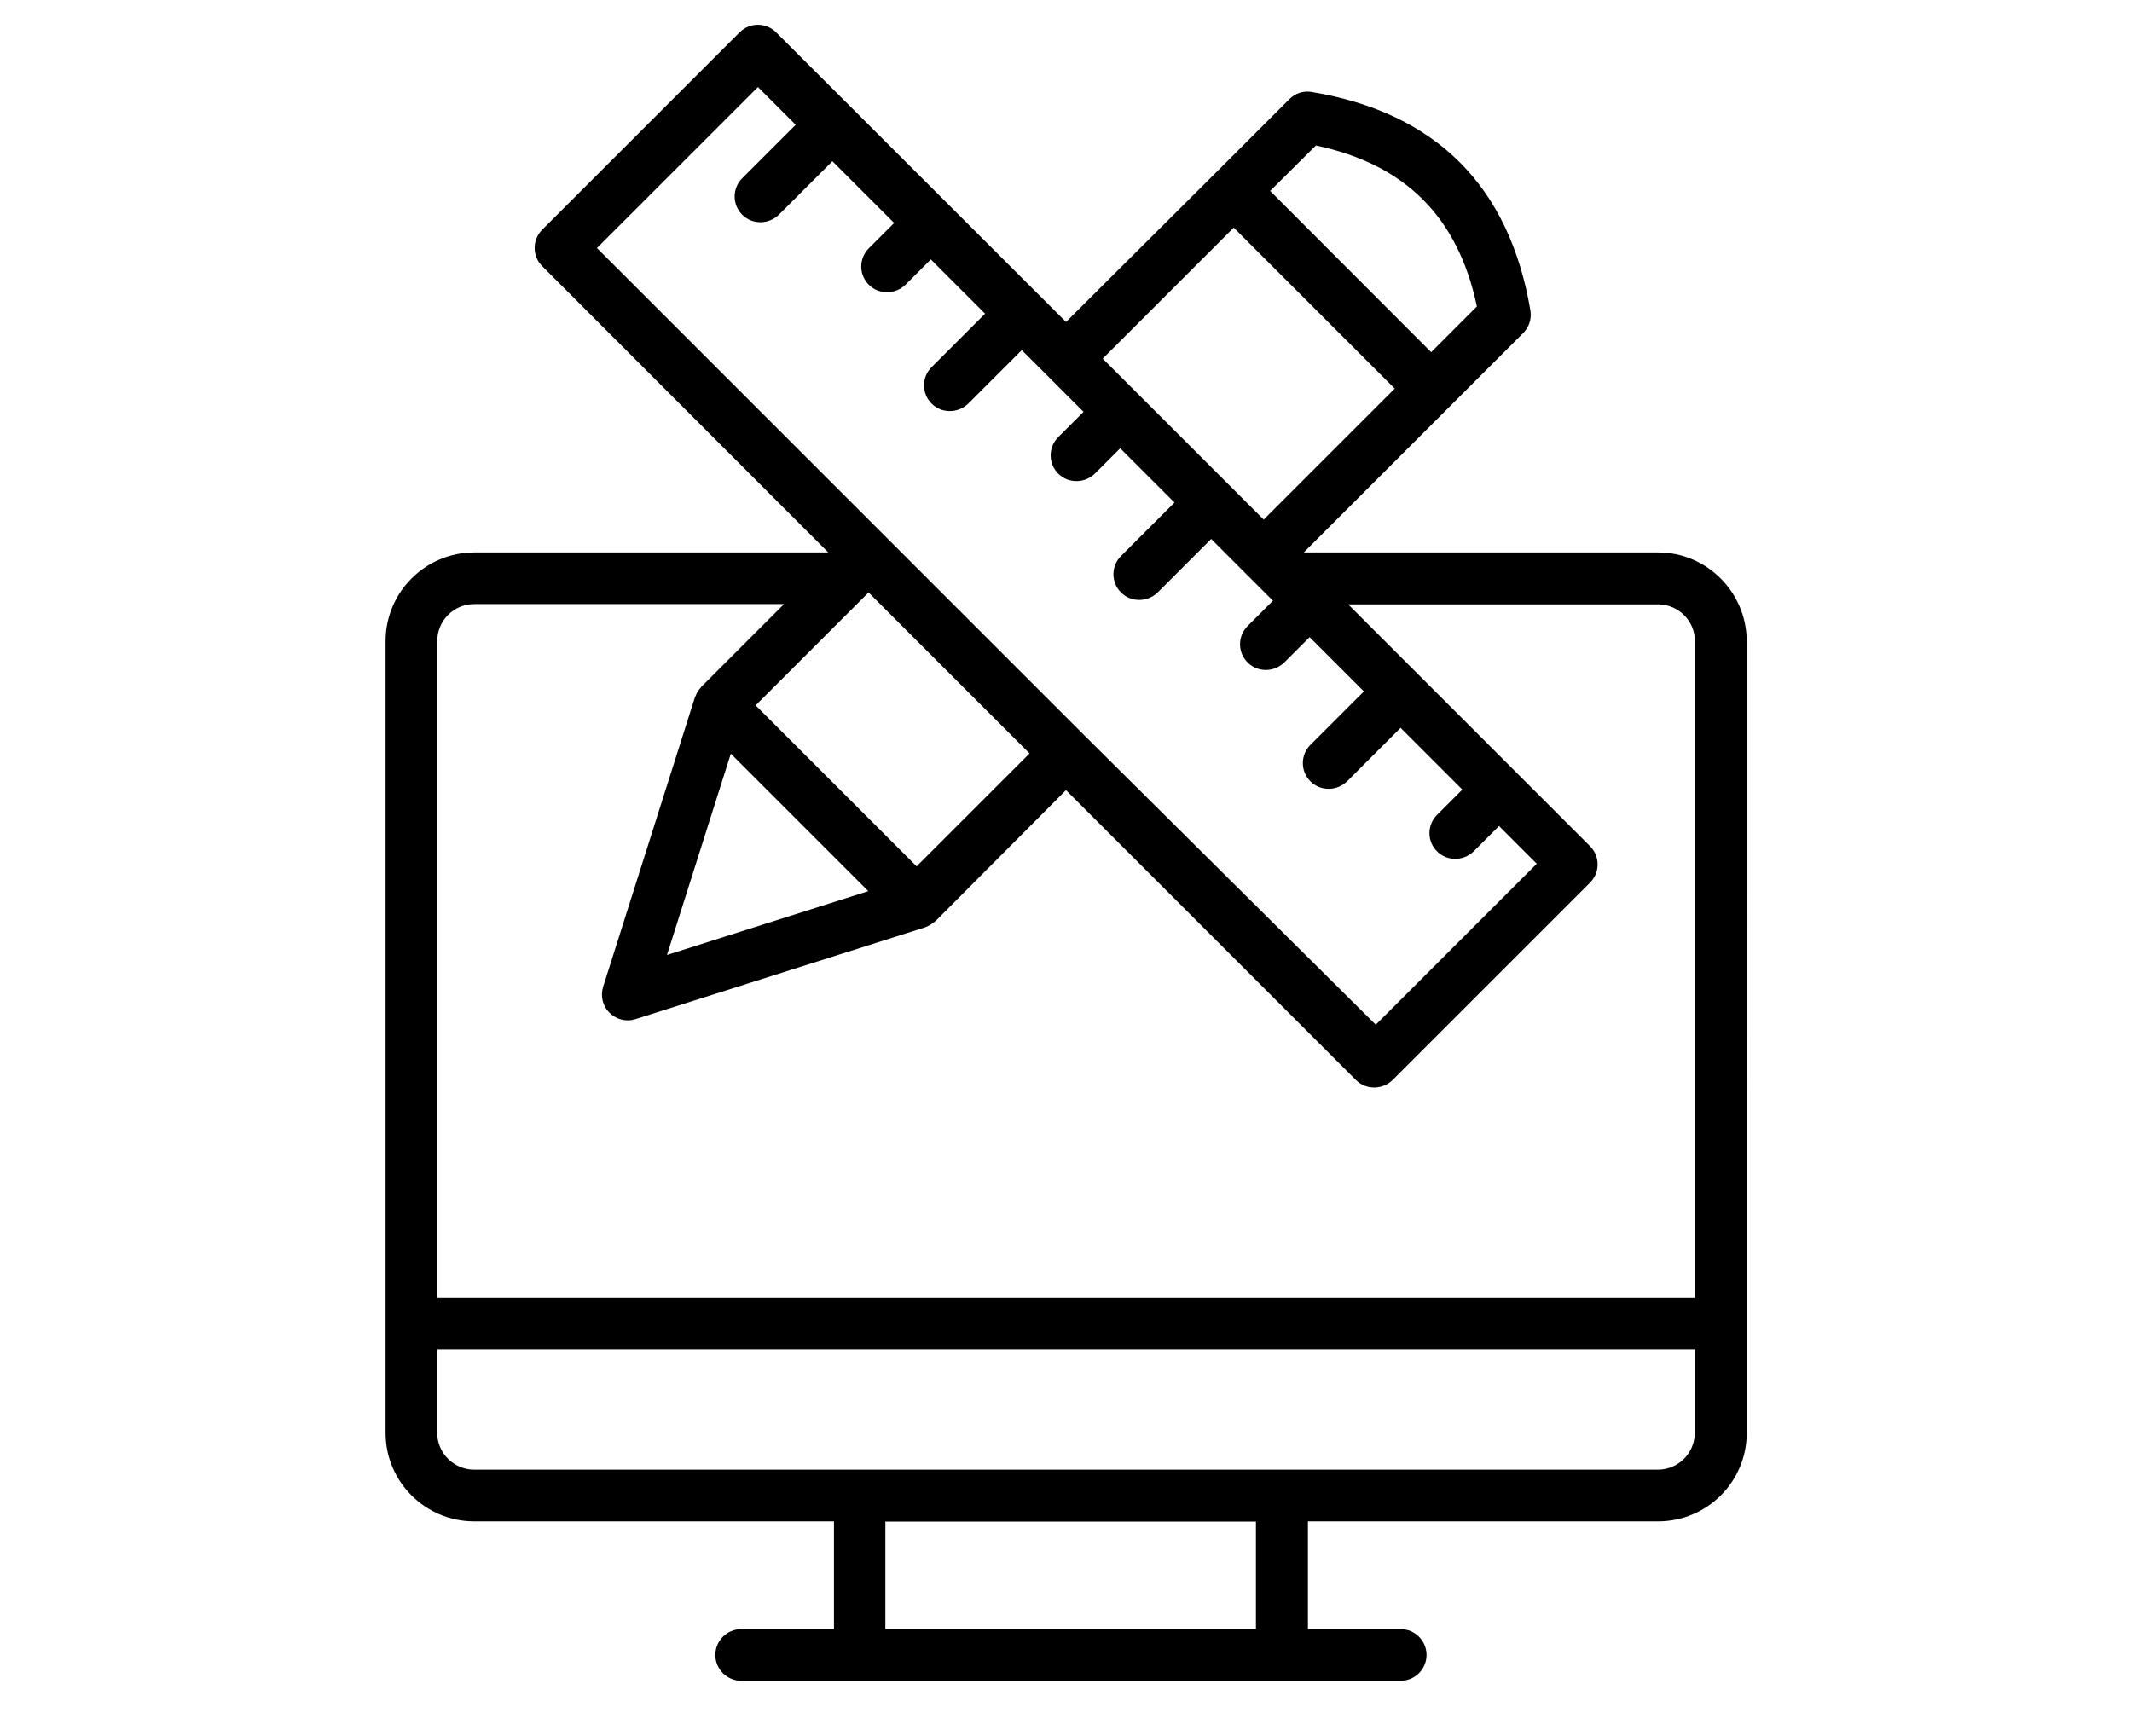 <?xml version="1.0" encoding="UTF-8"?>
<svg width="700pt" height="570pt" version="1.1" viewBox="0 0 700 570" xmlns="http://www.w3.org/2000/svg" xmlns:xlink="http://www.w3.org/1999/xlink">
 <g>
  <path d="m544.39 181.41h-116.32l72.039-72.039c1.953-1.953 2.801-4.668 2.375-7.383-6.871-40.812-30.969-64.992-71.781-71.781-2.715-0.508-5.43 0.426-7.383 2.375l-24.184 24.184-49.129 48.961-95.199-95.117c-3.309-3.309-8.656-3.309-11.965 0l-64.824 64.824c-3.309 3.309-3.309 8.656 0 11.965l93.926 94.012h-116.24c-16.035 0-29.102 13.066-29.102 29.102v260.06c0 16.035 13.066 29.02 29.102 29.02h118.11v35.383h-30.461c-4.668 0-8.484 3.816-8.484 8.484s3.816 8.484 8.484 8.484h216.54c4.668 0 8.484-3.816 8.484-8.484s-3.816-8.484-8.484-8.484h-30.461v-35.383h114.97c16.035 0 29.102-12.98 29.102-29.02l0.004-260.06c-0.086-16.035-13.066-29.102-29.105-29.102zm-112.34-133.64c29.359 6.195 46.668 23.504 52.859 52.859l-15.02 15.02-52.855-52.945zm-26.98 26.98 52.859 52.859-43.02 43.02-52.859-52.859zm-156.21-46.156 12.387 12.387-17.562 17.562c-3.309 3.309-3.309 8.656 0 11.965 1.695 1.695 3.816 2.461 6.023 2.461s4.328-0.848 6.023-2.461l17.562-17.562 20.277 20.277-8.316 8.316c-3.309 3.309-3.309 8.656 0 11.965 1.695 1.695 3.816 2.461 6.023 2.461 2.207 0 4.328-0.848 6.023-2.461l8.316-8.316 17.816 17.816-17.562 17.562c-3.309 3.309-3.309 8.656 0 11.965 1.695 1.695 3.816 2.461 6.023 2.461s4.328-0.848 6.023-2.461l17.562-17.562 20.277 20.277-8.316 8.316c-3.309 3.309-3.309 8.656 0 11.965 1.695 1.695 3.816 2.461 6.023 2.461 2.207 0 4.328-0.848 6.023-2.461l8.316-8.316 17.816 17.816-17.562 17.562c-3.309 3.309-3.309 8.656 0 11.965 1.695 1.695 3.816 2.461 6.023 2.461s4.328-0.848 6.023-2.461l17.562-17.562 20.277 20.277-8.316 8.316c-3.309 3.309-3.309 8.656 0 11.965 1.695 1.695 3.816 2.461 6.023 2.461 2.207 0 4.328-0.848 6.023-2.461l8.316-8.316 17.816 17.816-17.562 17.562c-3.309 3.309-3.309 8.656 0 11.965 1.695 1.695 3.816 2.461 6.023 2.461s4.328-0.848 6.023-2.461l17.562-17.562 20.277 20.277-8.316 8.316c-3.309 3.309-3.309 8.656 0 11.965 1.695 1.695 3.816 2.461 6.023 2.461 2.207 0 4.328-0.848 6.023-2.461l8.316-8.316 12.387 12.387-52.859 52.859-95.684-95.023-64.824-64.824-95.199-95.203zm-0.762 203.04 37.078-37.078 52.859 52.859-37.078 37.078zm36.992 61.004-66.098 20.957 20.957-66.098zm127.36 242.33h-121.76v-35.297h121.67v35.297zm143.99-64.398c0 6.617-5.43 12.047-12.133 12.047h-388.61c-6.703 0-12.133-5.43-12.133-12.047v-27.492h412.96v27.492zm0-44.461h-412.88v-215.6c0-6.703 5.43-12.133 12.133-12.133h101.73l-27.238 27.238c-0.086 0.086-0.086 0.168-0.168 0.254-0.594 0.68-1.102 1.441-1.441 2.207-0.086 0.168-0.168 0.34-0.254 0.594-0.086 0.168-0.168 0.254-0.168 0.34l-30.121 95.031c-0.934 3.055-0.168 6.363 2.121 8.57 1.613 1.613 3.816 2.461 6.023 2.461 0.848 0 1.695-0.168 2.547-0.426l95.031-30.121c0.168-0.086 0.254-0.168 0.426-0.168 0.168-0.086 0.34-0.168 0.508-0.254 0.848-0.426 1.613-0.934 2.289-1.527 0.086-0.086 0.168-0.086 0.168-0.086l0.168-0.168 42.68-42.855 95.199 95.203c1.695 1.695 3.816 2.461 6.023 2.461 2.207 0 4.328-0.848 6.023-2.461l64.824-64.824c3.309-3.309 3.309-8.656 0-11.965l-79.418-79.418h101.73c6.703 0 12.133 5.43 12.133 12.133v215.52z"/>
 </g>
</svg>
